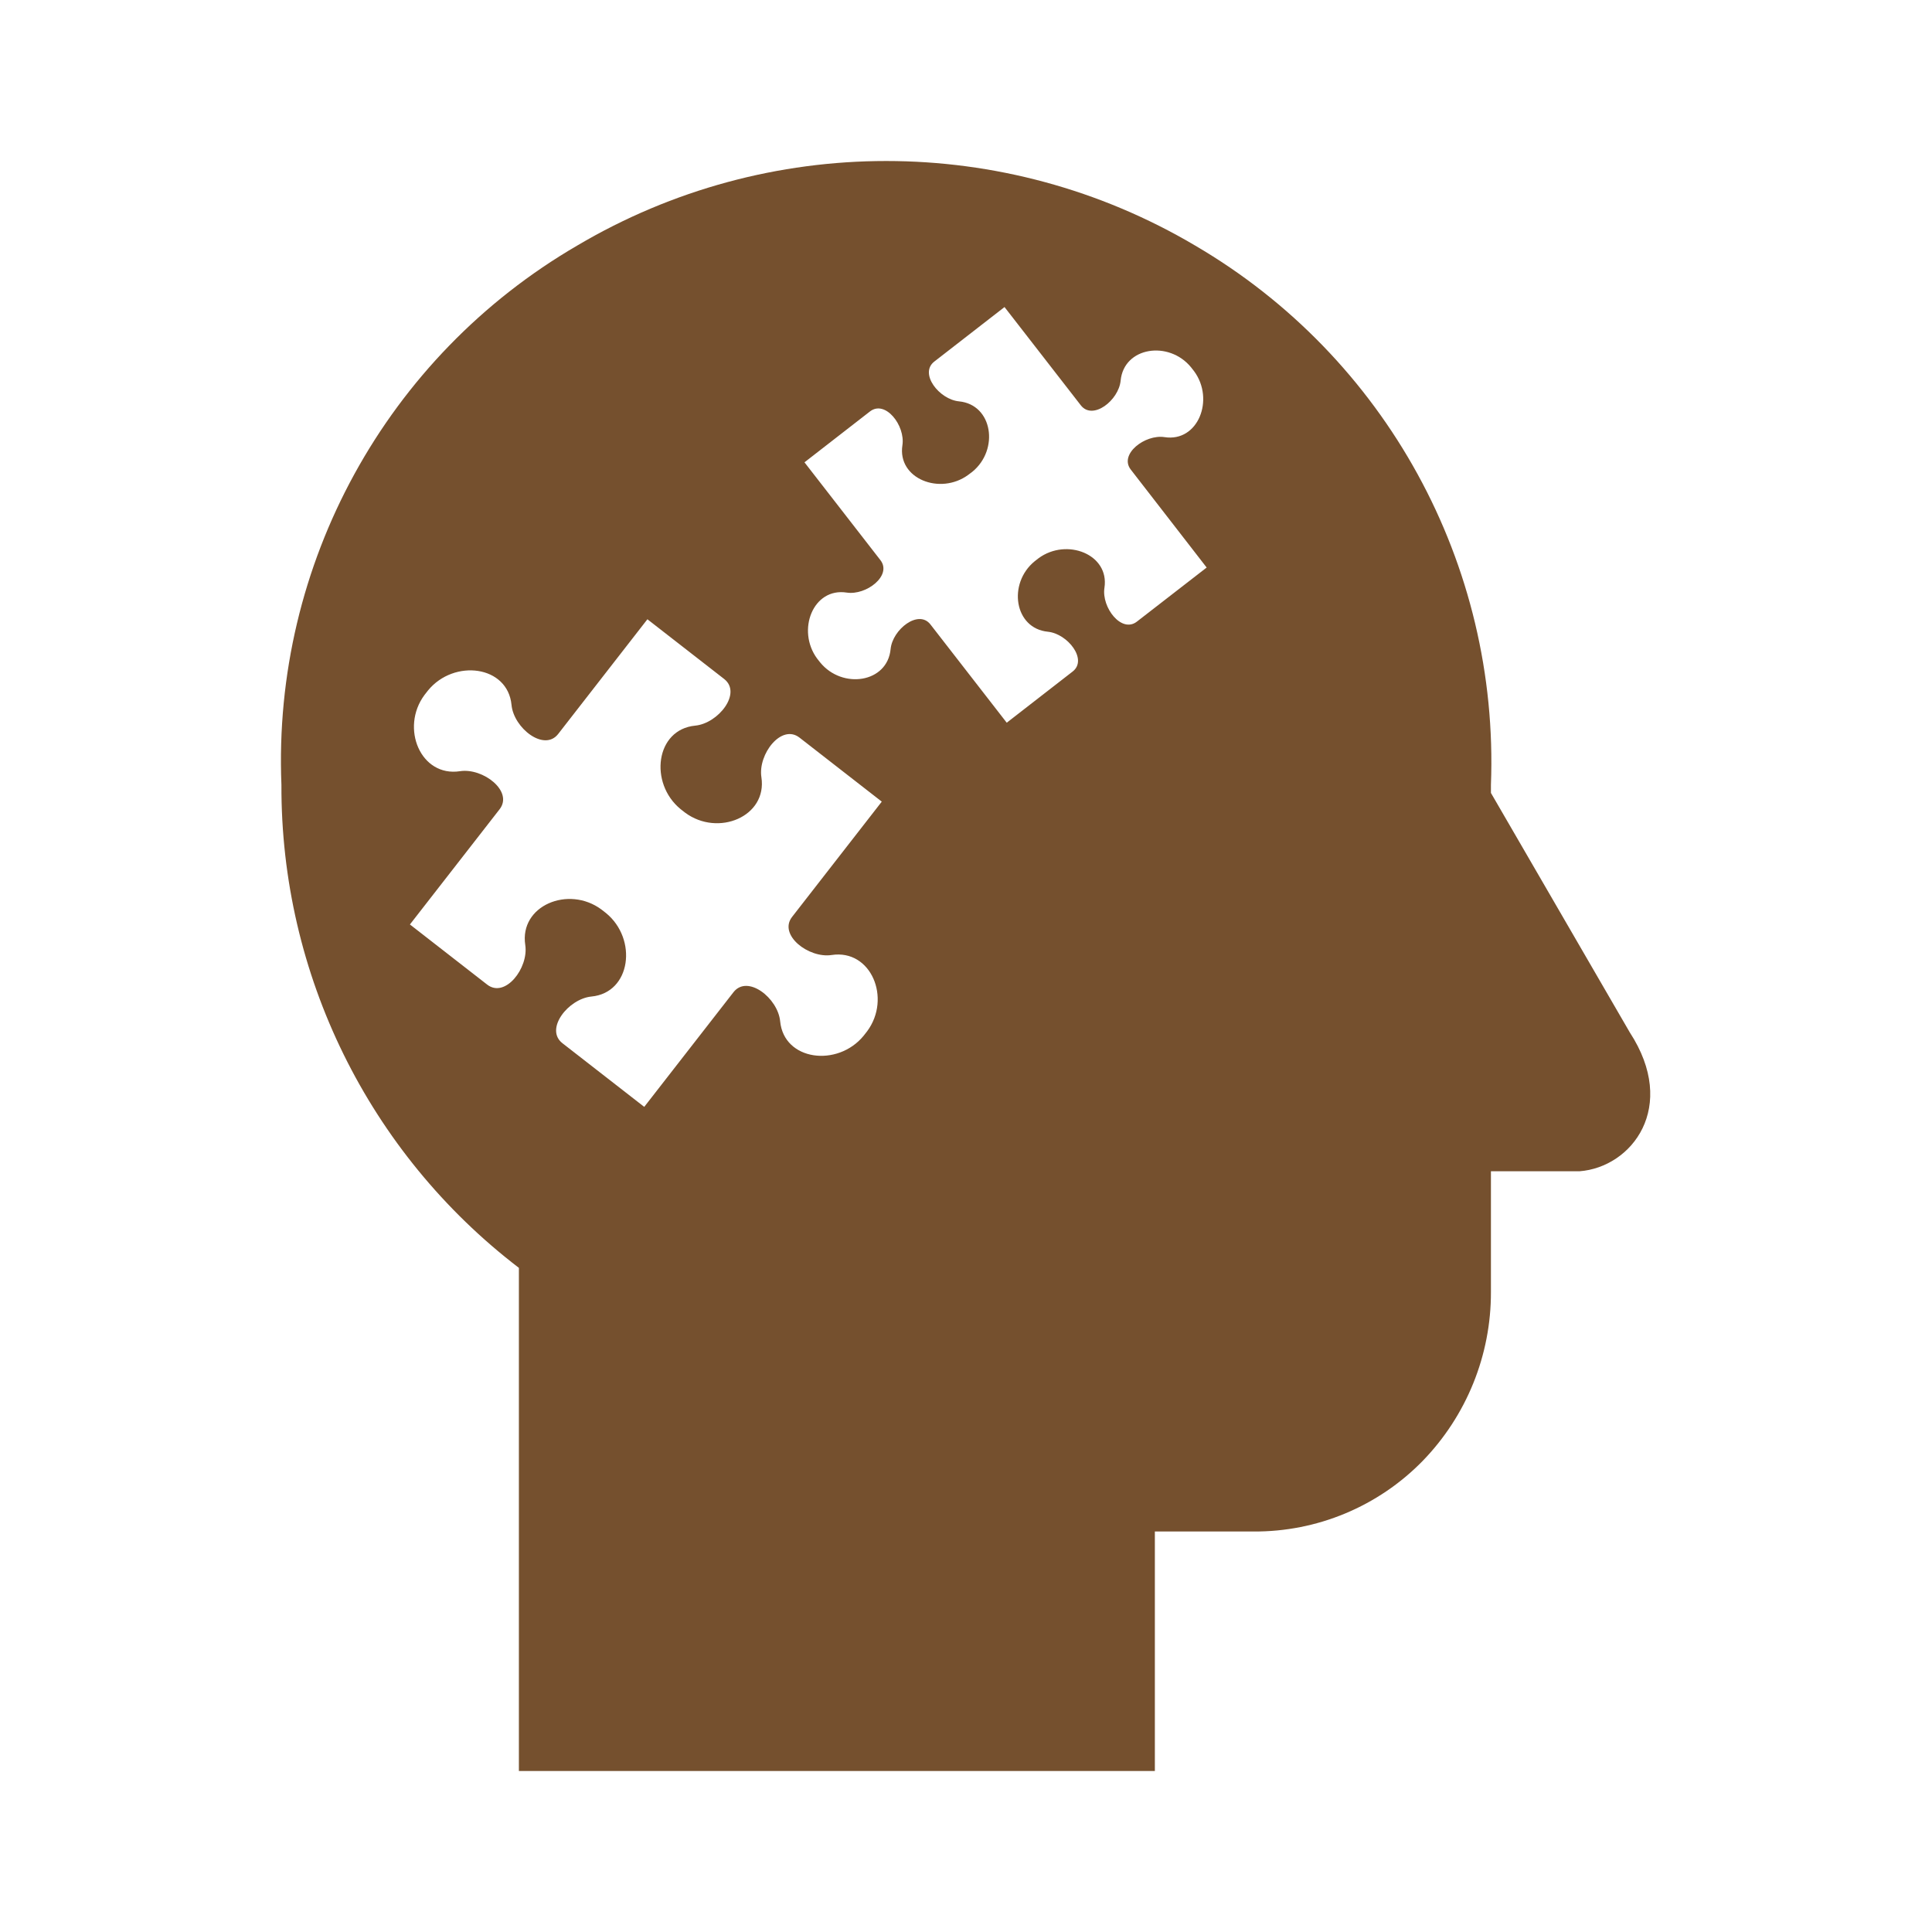 <svg xmlns="http://www.w3.org/2000/svg" xmlns:xlink="http://www.w3.org/1999/xlink" width="81" height="81" xml:space="preserve" overflow="hidden"><g transform="translate(-196 -484)"><path d="M264.33 527.284 258.508 517.244 258.508 516.906C258.862 507.658 254.095 498.966 246.105 494.294 238.117 489.569 228.19 489.569 220.202 494.294 212.197 498.951 207.424 507.653 207.799 516.906 207.769 524.842 211.453 532.334 217.755 537.156L217.755 558.25 244.418 558.25 244.418 548.209 248.552 548.209C251.217 548.227 253.776 547.161 255.64 545.256 257.485 543.359 258.515 540.815 258.508 538.169L258.508 533.106 262.221 533.106C264.423 532.938 266.364 530.406 264.33 527.284ZM230.868 524.039C232.519 523.786 233.38 525.853 232.357 527.234L232.207 527.426C231.119 528.754 228.866 528.476 228.708 526.816 228.614 525.844 227.339 524.844 226.751 525.599L223.01 530.406 219.58 527.737C218.825 527.147 219.826 525.874 220.797 525.78 222.459 525.621 222.738 523.369 221.407 522.281L221.215 522.131C219.833 521.108 217.769 521.969 218.022 523.619 218.17 524.584 217.178 525.867 216.424 525.279L213.186 522.759 216.944 517.931C217.535 517.175 216.249 516.184 215.285 516.333 213.634 516.586 212.774 514.518 213.796 513.138L213.946 512.946C215.034 511.618 217.287 511.895 217.446 513.556 217.539 514.527 218.815 515.527 219.402 514.772L223.143 509.963 226.361 512.467C227.116 513.058 226.116 514.33 225.145 514.423 223.482 514.583 223.204 516.835 224.534 517.923L224.726 518.073C226.108 519.096 228.176 518.233 227.922 516.584 227.773 515.62 228.761 514.335 229.52 514.925L232.969 517.609 229.209 522.441C228.621 523.196 229.904 524.188 230.868 524.039ZM243.664 510.062C243.021 510.561 242.177 509.467 242.304 508.645 242.523 507.239 240.72 506.536 239.541 507.405L239.377 507.533C238.242 508.461 238.52 510.348 239.935 510.486 240.763 510.571 241.614 511.656 240.97 512.155L238.208 514.3 235.009 510.18C234.509 509.536 233.419 510.387 233.339 511.215 233.203 512.632 231.314 512.909 230.386 511.773L230.256 511.608C229.388 510.426 230.087 508.627 231.496 508.844 232.318 508.972 233.412 508.128 232.912 507.484L229.728 503.383 232.473 501.251C233.117 500.751 233.961 501.842 233.834 502.667 233.615 504.074 235.418 504.776 236.596 503.907L236.765 503.78C237.9 502.852 237.622 500.964 236.206 500.827 235.379 500.747 234.525 499.66 235.172 499.158L238.115 496.873 241.314 500.993C241.814 501.637 242.903 500.786 242.983 499.958 243.12 498.54 245.008 498.264 245.936 499.4L246.064 499.564C246.933 500.745 246.233 502.545 244.824 502.327 244.003 502.2 242.908 503.043 243.408 503.687L246.59 507.794Z" fill="#75502E"></path></g></svg>